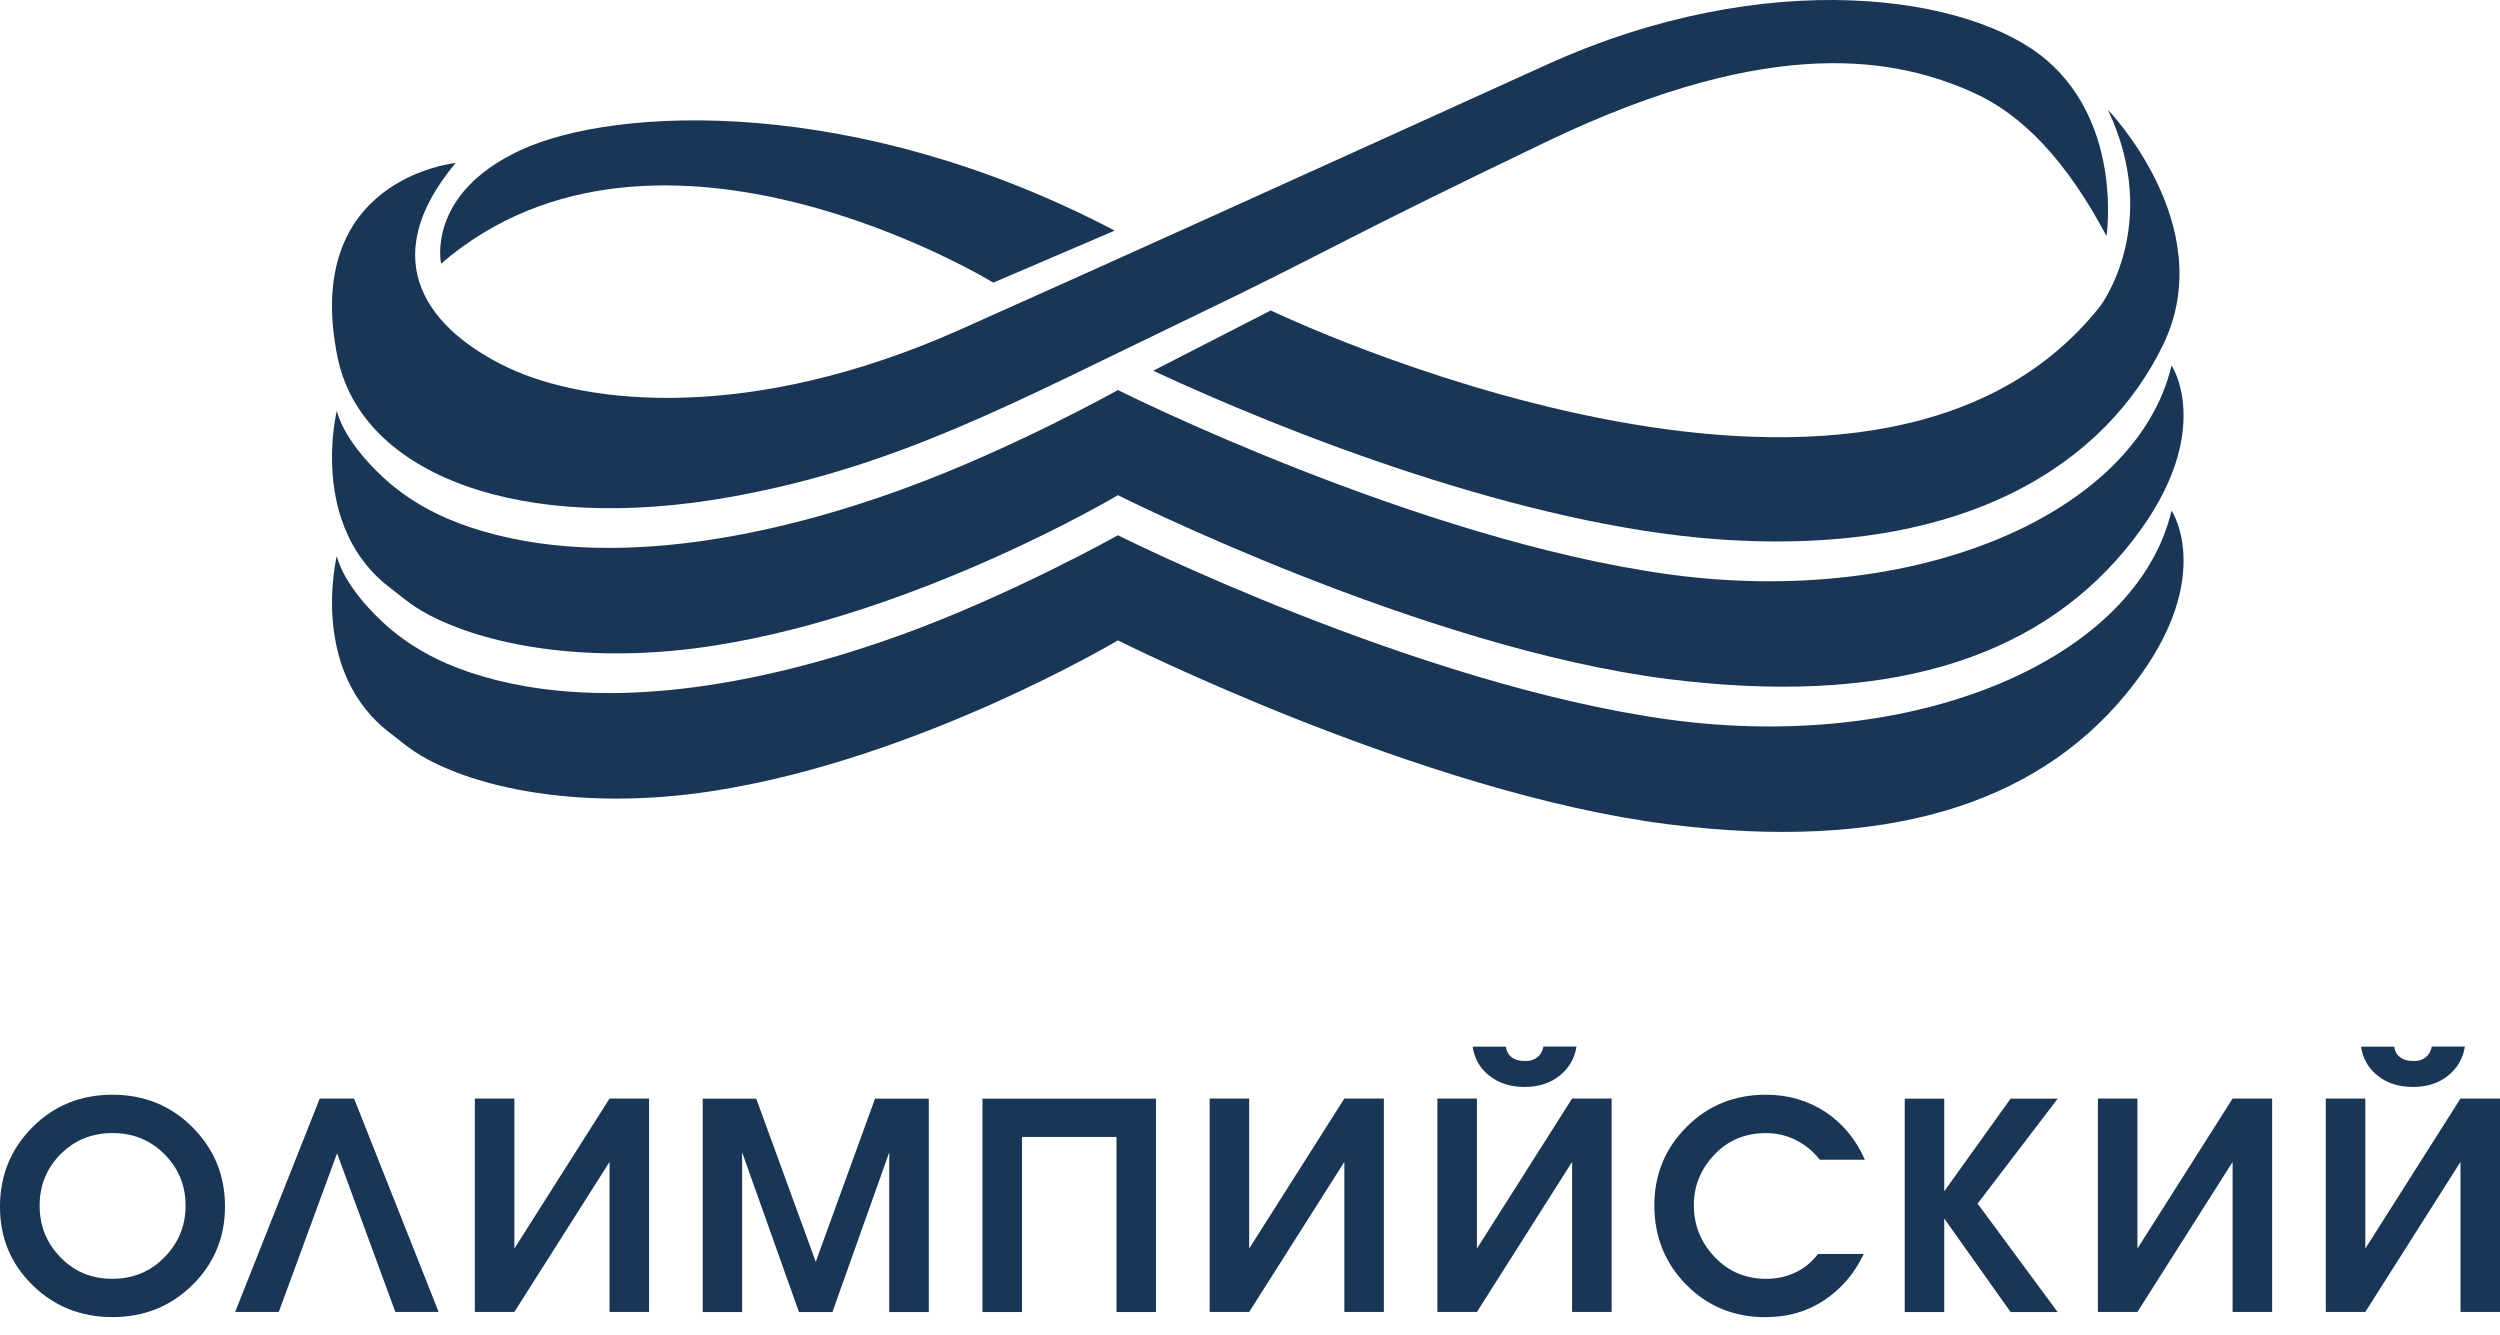 <svg width="103" height="55" viewBox="0 0 103 55" fill="none" xmlns="http://www.w3.org/2000/svg">
<path d="M13.878 16.921C13.878 16.921 14.069 18.053 15.738 19.623C16.825 20.646 18.099 21.301 19.399 21.733C25.226 23.662 32.376 21.901 37.134 20.173C41.678 18.526 46.058 16.07 46.058 16.07C46.058 16.07 58.348 22.229 68.75 23.662C78.934 25.063 88.013 21.187 89.468 15.061C89.473 15.042 91.424 18.008 87.544 22.67C83.769 27.205 77.624 29.097 68.732 27.978C58.589 26.7 46.058 20.401 46.058 20.401C46.058 20.401 37.916 25.254 29.497 26.586C24.958 27.319 20.75 26.796 18.012 25.504C17.025 25.04 16.579 24.599 16.129 24.262C12.686 21.706 13.878 16.921 13.878 16.921Z" fill="#193656"/>
<path d="M13.878 22.903C13.878 22.903 14.069 24.036 15.738 25.605C16.825 26.628 18.099 27.284 19.399 27.716C25.226 29.644 32.376 27.879 37.134 26.155C41.678 24.509 46.058 22.053 46.058 22.053C46.058 22.053 58.348 28.211 68.75 29.644C78.934 31.045 88.013 27.17 89.468 21.043C89.473 21.025 91.424 23.99 87.544 28.653C83.769 33.187 77.624 35.08 68.732 33.961C58.589 32.682 46.058 26.383 46.058 26.383C46.058 26.383 37.916 31.236 29.497 32.569C24.958 33.301 20.75 32.778 18.012 31.486C17.025 31.022 16.579 30.581 16.129 30.244C12.686 27.684 13.878 22.903 13.878 22.903Z" fill="#193656"/>
<path d="M18.772 6.715C18.772 6.715 12.386 7.342 13.914 14.752C14.928 19.582 21.474 22.034 30.129 20.469C37.016 19.223 41.773 16.585 49.078 13.078C54.868 10.299 54.877 10.076 63.747 5.823C73.148 1.32 78.247 2.444 81.304 3.817C83.319 4.723 85.129 6.601 86.789 9.726C86.789 9.726 87.471 5.205 84.347 2.498C81.226 -0.208 72.83 -1.472 63.71 2.671C53.049 7.511 45.73 10.827 39.517 13.597C30.907 17.431 24.152 16.671 20.941 15.152C17.735 13.633 15.36 10.799 18.772 6.715Z" fill="#193656"/>
<path d="M18.172 10.862C18.172 10.862 17.539 7.997 21.447 6.186C25.349 4.376 35.255 3.903 45.926 9.502L40.923 11.645C40.927 11.645 27.087 3.18 18.172 10.862Z" fill="#193656"/>
<path d="M47.513 15.274L52.357 12.79C52.357 12.79 77.023 24.671 86.539 12.6C86.539 12.6 89.081 9.234 86.844 4.521C86.844 4.521 91.478 9.306 89.131 14.182C86.784 19.063 80.994 22.97 70.733 22.215C62.796 21.637 53.212 17.93 47.513 15.274Z" fill="#193656"/>
<path d="M4.635 45.103C5.94 45.103 7.041 45.549 7.933 46.445C8.824 47.341 9.27 48.424 9.27 49.702C9.27 50.975 8.824 52.058 7.928 52.941C7.032 53.823 5.936 54.264 4.635 54.264C3.329 54.264 2.229 53.823 1.333 52.941C0.437 52.058 -0.005 50.98 3.48082e-05 49.702C3.48082e-05 48.428 0.446 47.341 1.333 46.445C2.22 45.554 3.32 45.103 4.635 45.103ZM4.626 52.686C5.481 52.686 6.2 52.39 6.777 51.799C7.355 51.208 7.646 50.498 7.646 49.666C7.646 48.842 7.355 48.137 6.777 47.555C6.2 46.973 5.485 46.682 4.639 46.682C3.784 46.682 3.07 46.973 2.493 47.555C1.919 48.137 1.633 48.842 1.633 49.666C1.633 50.507 1.919 51.217 2.493 51.803C3.066 52.395 3.775 52.686 4.626 52.686Z" fill="#193656"/>
<path d="M14.588 45.26L18.072 54.052H16.289L13.887 47.516L11.486 54.052H9.689L13.173 45.26H14.588Z" fill="#193656"/>
<path d="M19.564 45.26H21.192V51.441L25.113 45.26H26.741V54.052H25.113V47.871L21.192 54.052H19.564V45.26Z" fill="#193656"/>
<path d="M28.951 54.056V45.264H31.157L33.609 51.986L36.051 45.264H38.266V54.056H36.638V47.474L34.296 54.056H32.917L30.575 47.474V54.056H28.951Z" fill="#193656"/>
<path d="M40.477 54.056V45.264H47.627V54.056H45.999V46.842H42.105V54.056H40.477Z" fill="#193656"/>
<path d="M49.838 45.26H51.466V51.441L55.387 45.26H57.015V54.052H55.387V47.871L51.466 54.052H49.838V45.26Z" fill="#193656"/>
<path d="M59.221 45.26H60.849V51.441L64.77 45.26H66.399V54.052H64.77V47.87L60.849 54.052H59.221V45.26ZM60.672 43.122H62.041C62.064 43.304 62.141 43.449 62.278 43.554C62.414 43.663 62.592 43.713 62.815 43.713C63.028 43.722 63.201 43.667 63.337 43.558C63.474 43.449 63.556 43.299 63.588 43.117H64.952C64.875 43.608 64.643 44.009 64.256 44.318C63.874 44.627 63.392 44.782 62.815 44.782C62.228 44.782 61.741 44.627 61.359 44.318C60.972 44.013 60.745 43.613 60.672 43.122Z" fill="#193656"/>
<path d="M76.833 47.781H74.977C74.699 47.43 74.372 47.162 73.99 46.971C73.608 46.78 73.203 46.684 72.766 46.684C71.902 46.684 71.188 46.98 70.629 47.576C70.064 48.172 69.787 48.863 69.787 49.654C69.787 50.487 70.078 51.201 70.656 51.801C71.233 52.402 71.943 52.693 72.784 52.688C73.189 52.688 73.576 52.606 73.944 52.438C74.313 52.27 74.631 52.015 74.9 51.665H76.787C76.405 52.465 75.868 53.098 75.163 53.566C74.463 54.035 73.653 54.267 72.734 54.267C71.443 54.267 70.356 53.821 69.478 52.934C68.6 52.047 68.159 50.955 68.159 49.654C68.159 48.395 68.6 47.321 69.482 46.434C70.365 45.547 71.456 45.102 72.757 45.102C73.667 45.102 74.481 45.338 75.2 45.807C75.918 46.284 76.464 46.939 76.833 47.781Z" fill="#193656"/>
<path d="M78.475 54.056V45.264H80.103V49.08L82.837 45.264H84.779L81.477 49.589L84.775 54.056H82.837L80.103 50.203V54.056H78.475Z" fill="#193656"/>
<path d="M86.434 45.26H88.062V51.441L91.983 45.26H93.612V54.052H91.983V47.871L88.062 54.052H86.434V45.26Z" fill="#193656"/>
<path d="M95.823 45.26H97.451V51.441L101.372 45.26H103V54.052H101.372V47.87L97.451 54.052H95.823V45.26ZM97.274 43.122H98.643C98.665 43.304 98.743 43.449 98.879 43.554C99.016 43.658 99.193 43.713 99.416 43.713C99.63 43.722 99.803 43.667 99.939 43.558C100.076 43.449 100.157 43.299 100.189 43.117H101.554C101.476 43.608 101.244 44.009 100.858 44.318C100.476 44.627 99.994 44.782 99.416 44.782C98.829 44.782 98.343 44.627 97.96 44.318C97.574 44.013 97.347 43.613 97.274 43.122Z" fill="#193656"/>
</svg>
